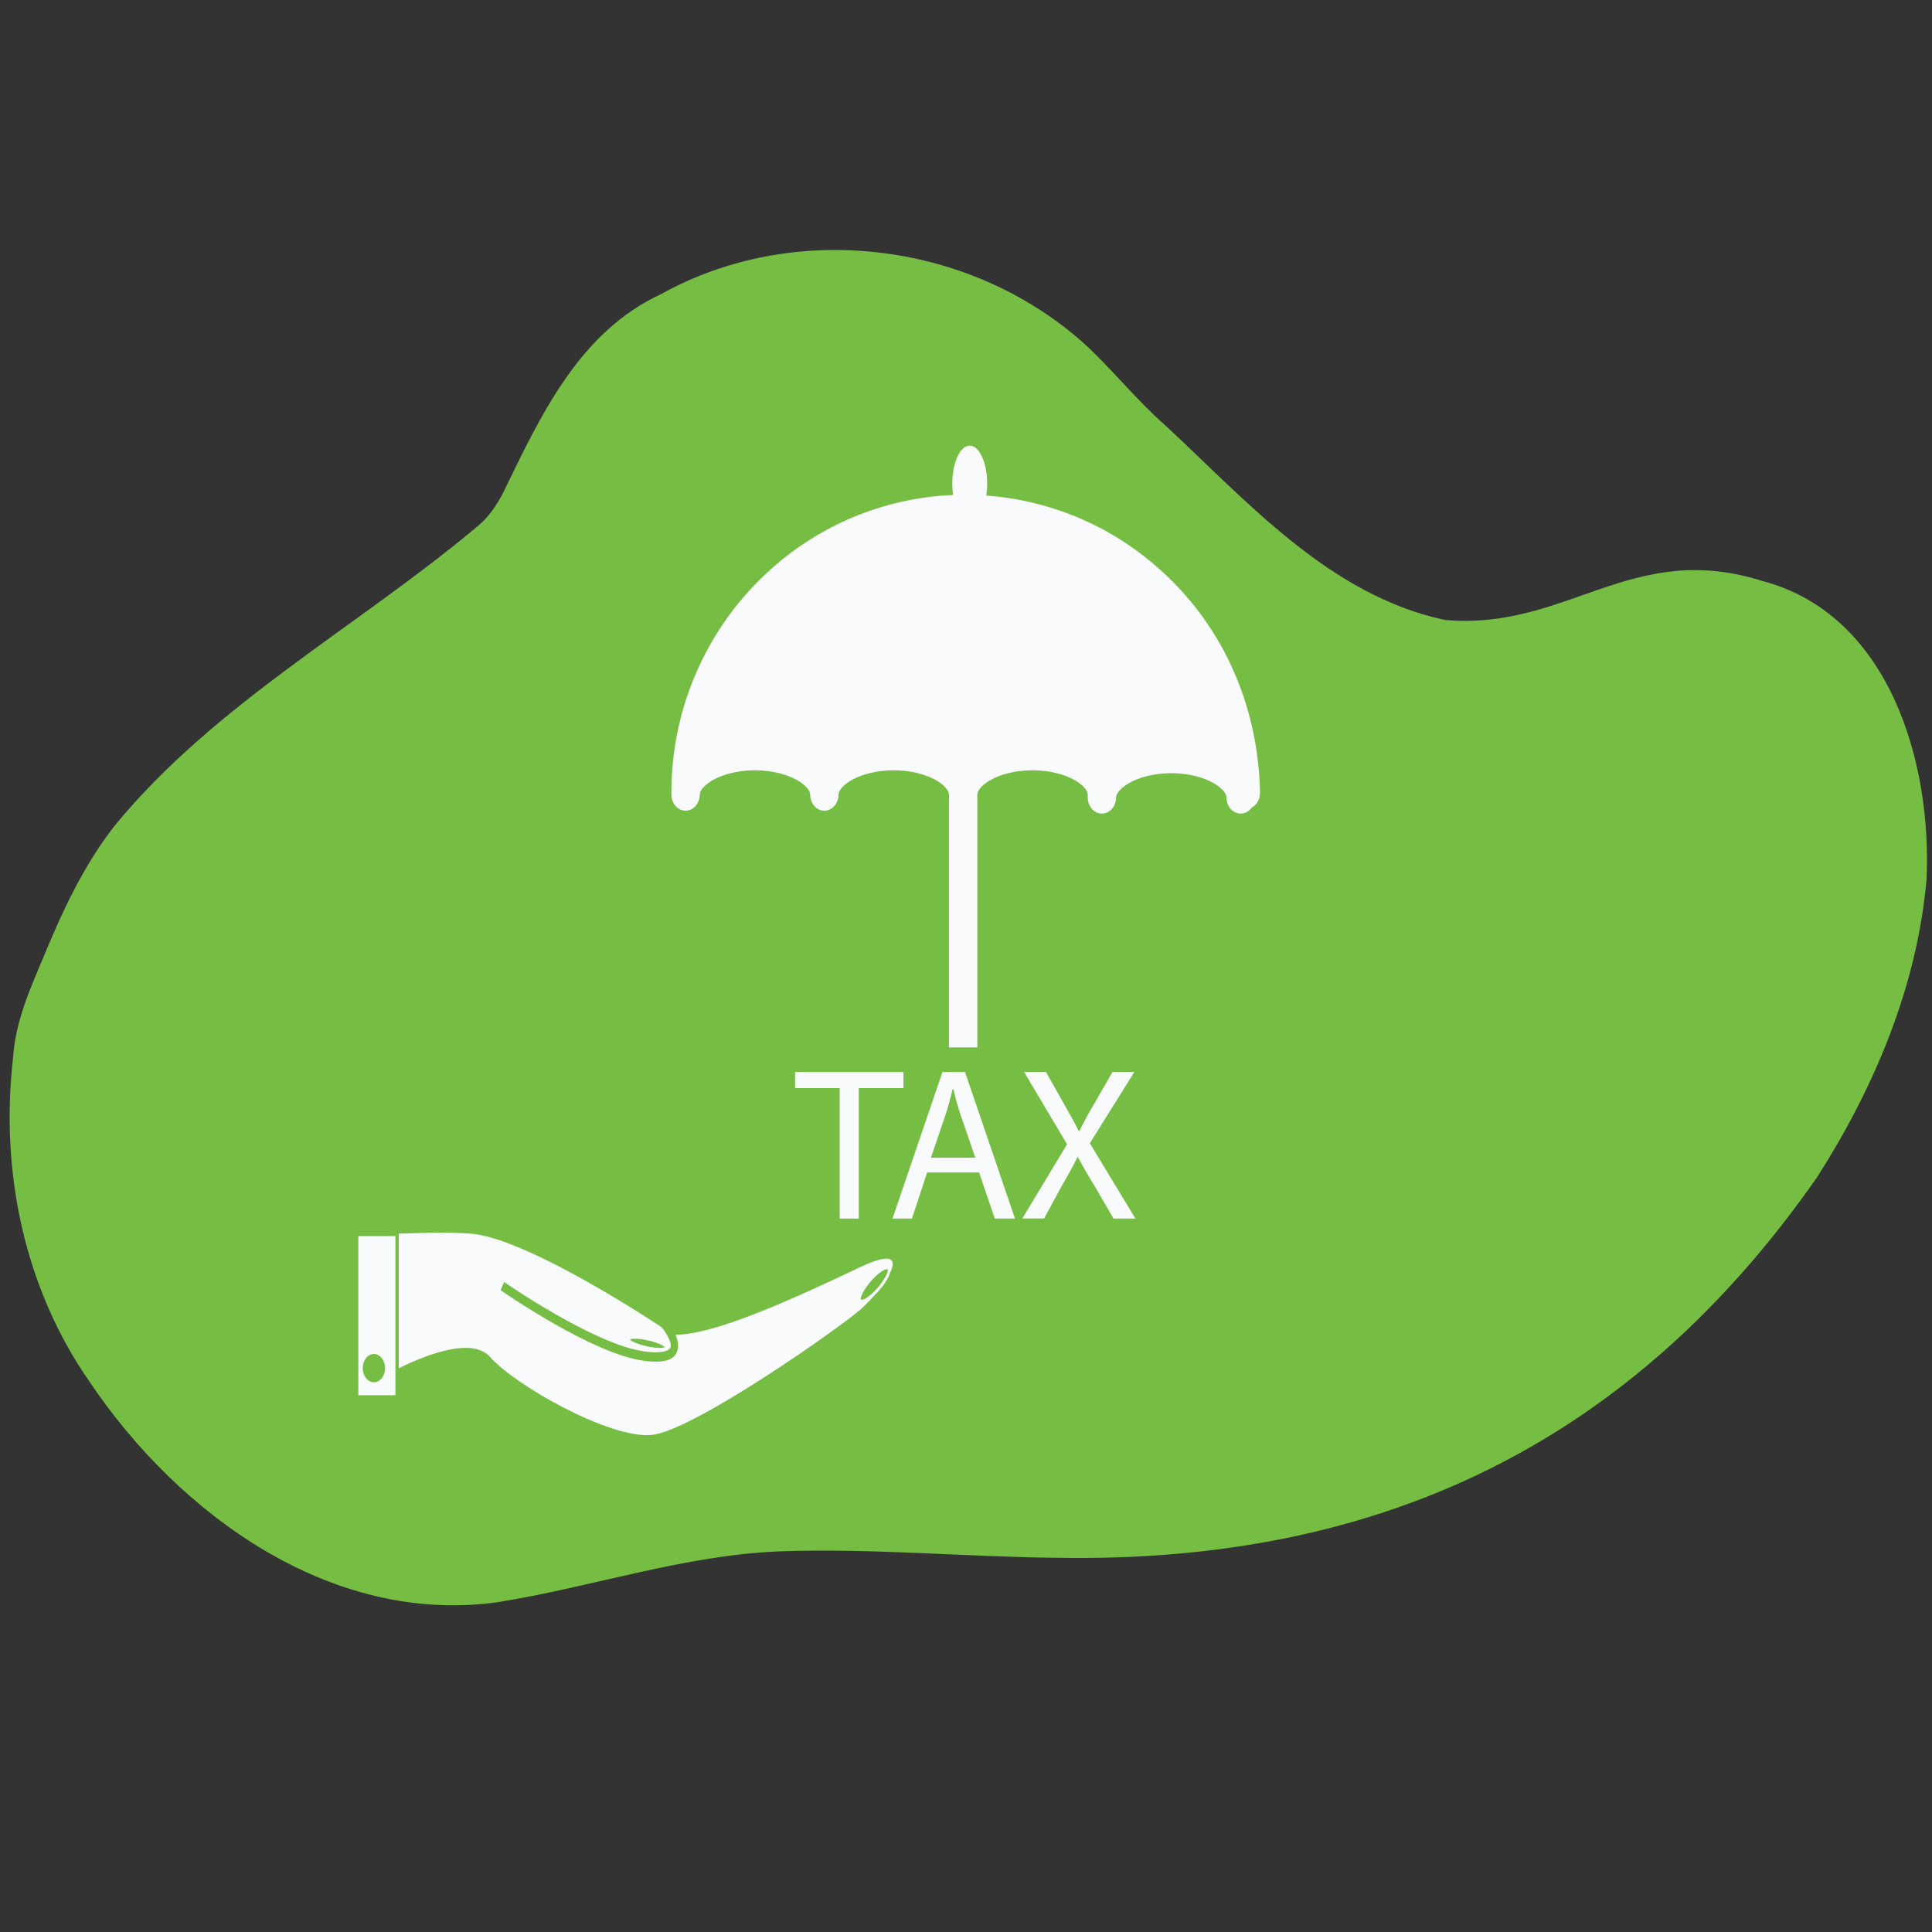 <svg xmlns="http://www.w3.org/2000/svg" xmlns:xlink="http://www.w3.org/1999/xlink" width="1152" zoomAndPan="magnify" viewBox="0 0 864 864" height="1152" preserveAspectRatio="xMidYMid meet" version="1.0"><rect x="0" y="0" width="864" height="864" fill="#333333" stroke="none"/><defs><clipPath id="dcb9d37c02"><path d="M 300.238 199.25 L 563.488 199.25 L 563.488 469 L 300.238 469 Z M 300.238 199.25 " clip-rule="nonzero"/></clipPath></defs><path fill="#76be43" d="M 472.5 696.645 C 432.918 696.312 389.367 692.273 348.855 693.77 C 305.832 695.438 264.691 709.789 222.426 716.527 C 147.953 726.863 79.883 677.148 40.133 618.039 C 10.879 576.156 0.012 523.848 5.82 473.215 C 6.891 456.289 13.855 441.41 20.137 426.328 C 28.527 406.141 37.867 386.32 51.492 368.977 C 96.309 314.617 159.652 280.484 213.117 235.727 C 218.348 231.586 221.973 226.184 225.043 220.293 C 241.727 185.922 259.016 148.469 295.656 131.52 C 355.32 98.363 433.555 107.926 484.539 153.383 C 497.246 164.973 507.863 178.543 520.746 189.875 C 557.914 224.34 594.625 266.305 646.309 277.27 C 701.012 281.988 729.453 241.32 788.09 259.805 C 844.832 274.746 864.039 340.77 861.547 393.406 C 857.336 441.07 838.199 486.438 812.621 526.445 C 729.566 645.57 616.91 699.262 472.5 696.645 Z M 472.5 696.645 " fill-opacity="1" fill-rule="nonzero"/><path fill="#f9fafb" d="M 375.496 544.953 L 384.043 544.953 L 384.043 486.602 L 404.031 486.602 L 404.031 479.395 L 355.559 479.395 L 355.559 486.602 L 375.496 486.602 Z M 375.496 544.953 " fill-opacity="1" fill-rule="nonzero"/><path fill="#f9fafb" d="M 407.828 544.953 L 414.625 524.336 L 437.863 524.336 L 444.859 544.953 L 453.902 544.953 L 431.566 479.395 L 421.473 479.395 L 399.133 544.953 Z M 422.77 498.762 C 424.121 494.758 425.117 490.703 426.066 486.902 L 426.27 486.902 C 427.219 490.703 428.219 494.609 429.668 498.863 L 436.164 517.73 L 416.324 517.73 Z M 422.77 498.762 " fill-opacity="1" fill-rule="nonzero"/><path fill="#f9fafb" d="M 466.895 544.953 L 474.742 530.539 C 478.039 524.785 479.988 521.281 481.836 517.48 L 482.035 517.48 C 484.086 521.281 486.133 524.887 489.531 530.441 L 497.977 544.953 L 507.773 544.953 L 487.383 511.273 L 507.32 479.344 L 497.527 479.344 L 488.684 494.707 C 486.234 498.914 484.586 501.914 482.734 505.82 L 482.438 505.82 C 480.688 502.316 478.84 499.012 476.391 494.707 L 467.746 479.344 L 457.949 479.344 L 477.188 511.723 L 457.199 544.902 L 466.895 544.902 Z M 466.895 544.953 " fill-opacity="1" fill-rule="nonzero"/><g clip-path="url(#dcb9d37c02)"><path fill="#f9fafb" d="M 552.695 302.438 C 546.051 286.523 536.504 272.258 524.363 260.047 C 512.27 247.887 498.227 238.328 482.637 231.672 C 469.344 226.02 455.402 222.664 441.059 221.613 C 441.309 219.914 441.461 218.16 441.461 216.258 C 441.461 206.902 437.961 199.293 433.664 199.293 C 429.367 199.293 425.867 206.902 425.867 216.258 C 425.867 218.062 426.02 219.762 426.219 221.363 C 410.477 222.016 395.234 225.469 380.742 231.625 C 365.102 238.281 351.062 247.836 339.02 260 C 326.875 272.211 317.379 286.473 310.684 302.387 C 303.738 318.953 300.238 336.516 300.238 354.633 C 300.238 354.734 300.238 354.785 300.238 354.883 C 300.238 355.035 300.238 355.184 300.238 355.332 C 300.238 359.336 303.09 362.539 306.586 362.539 C 310.086 362.539 312.934 359.289 312.934 355.332 C 312.934 355.082 312.984 354.883 313.031 354.633 C 313.484 352.883 315.582 350.73 318.578 348.977 C 323.477 346.125 330.422 344.473 337.617 344.473 C 344.816 344.473 351.711 346.125 356.656 348.977 C 359.656 350.73 361.754 352.883 362.203 354.633 C 362.254 354.883 362.305 355.133 362.305 355.332 C 362.305 359.336 365.152 362.539 368.652 362.539 C 372.148 362.539 374.996 359.289 374.996 355.332 C 374.996 355.082 375.047 354.883 375.098 354.633 C 375.547 352.883 377.645 350.73 380.645 348.977 C 385.543 346.125 392.488 344.473 399.684 344.473 C 406.879 344.473 413.773 346.125 418.723 348.977 C 421.723 350.73 423.82 352.883 424.27 354.633 C 424.32 354.883 424.371 355.133 424.371 355.332 C 424.371 355.586 424.371 355.836 424.418 356.086 C 424.418 356.336 424.371 356.586 424.371 356.836 L 424.371 468.434 L 437.062 468.434 L 437.062 356.836 C 437.062 356.586 437.062 356.336 437.012 356.086 C 437.012 355.836 437.062 355.586 437.062 355.332 C 437.062 355.082 437.113 354.883 437.16 354.633 C 437.613 352.883 439.711 350.73 442.707 348.977 C 447.605 346.125 454.551 344.473 461.746 344.473 C 468.945 344.473 475.84 346.125 480.789 348.977 C 483.785 350.73 485.883 352.883 486.332 354.633 C 486.383 354.883 486.434 355.133 486.434 355.332 C 486.434 355.484 486.434 355.684 486.434 355.836 C 486.434 356.086 486.434 356.387 486.434 356.637 C 486.434 360.641 489.281 363.84 492.781 363.84 C 496.277 363.84 499.125 360.59 499.125 356.637 C 499.125 356.035 499.375 355.332 499.828 354.633 C 500.727 353.184 502.477 351.582 504.773 350.281 C 509.672 347.426 516.617 345.777 523.812 345.777 C 531.008 345.777 537.906 347.426 542.852 350.281 C 545.152 351.629 546.898 353.184 547.801 354.633 C 548.25 355.332 548.5 356.035 548.5 356.637 C 548.5 360.641 551.348 363.84 554.844 363.84 C 556.844 363.84 558.594 362.789 559.742 361.188 C 561.941 360.039 563.488 357.535 563.488 354.582 C 563.141 336.516 559.594 318.953 552.695 302.438 Z M 552.695 302.438 " fill-opacity="1" fill-rule="nonzero"/></g><path fill="#f9fafb" d="M 385.055 566.5 C 358.598 579.008 322.773 595.801 304.074 596.816 C 303.438 596.859 302.758 596.859 302.082 596.859 C 303.312 599.699 303.566 602.203 302.844 604.281 C 301.699 607.418 298.648 608.945 293.305 608.945 C 291.695 608.945 289.828 608.816 287.793 608.52 C 264.855 605.383 225.508 578.117 223.855 576.973 L 224.66 575.152 L 225.465 573.328 C 225.848 573.625 265.914 601.355 288.176 604.363 C 297.926 605.68 299.578 603.305 299.875 602.543 C 300.344 601.184 299.367 598.809 298.055 596.605 C 297.375 595.461 296.613 594.402 295.891 593.551 C 292.328 591.18 240.984 557.129 214.145 552.168 C 206.809 550.812 189.301 551.277 178.316 551.703 L 178.316 611.91 C 188.367 606.91 210.84 597.285 219.191 606.867 C 230.086 619.375 272.996 643.754 291.695 641.676 C 310.391 639.602 375.77 593.68 385.141 585.328 C 386.922 583.758 388.957 581.637 390.949 579.348 C 391.629 578.711 392.309 578.035 392.984 577.27 C 394.723 575.32 396.207 573.242 397.141 571.418 C 397.48 570.742 397.734 570.148 397.902 569.598 C 400.957 563.406 399.516 559.676 385.055 566.5 Z M 283.934 598.684 C 285.504 598.684 287.539 598.938 289.66 599.402 C 294.238 600.422 296.738 601.82 297.289 602.457 C 297.078 602.582 296.484 602.797 295.043 602.797 C 293.473 602.797 291.438 602.543 289.32 602.074 C 284.738 601.059 282.238 599.66 281.688 599.023 C 281.898 598.895 282.492 598.684 283.934 598.684 Z M 396.164 570.656 C 395.273 572.395 393.875 574.344 392.223 576.211 C 389.125 579.688 386.496 581.258 385.395 581.258 C 385.184 581.258 385.055 581.215 385.016 581.129 C 384.844 580.918 384.93 579.941 385.82 578.203 C 386.711 576.465 388.109 574.516 389.762 572.648 C 392.859 569.172 395.488 567.602 396.59 567.602 C 396.801 567.602 396.93 567.645 396.969 567.73 C 397.098 567.984 397.012 568.961 396.164 570.656 Z M 396.164 570.656 " fill-opacity="1" fill-rule="nonzero"/><path fill="#f9fafb" d="M 174.758 552.805 L 160.258 552.805 L 160.258 623.953 L 176.836 623.953 L 176.836 552.805 Z M 167.211 618.145 C 164.453 618.145 162.207 615.305 162.207 611.828 C 162.207 608.352 164.453 605.508 167.211 605.508 C 169.965 605.508 172.211 608.352 172.211 611.828 C 172.211 615.305 169.965 618.145 167.211 618.145 Z M 167.211 618.145 " fill-opacity="1" fill-rule="nonzero"/></svg>